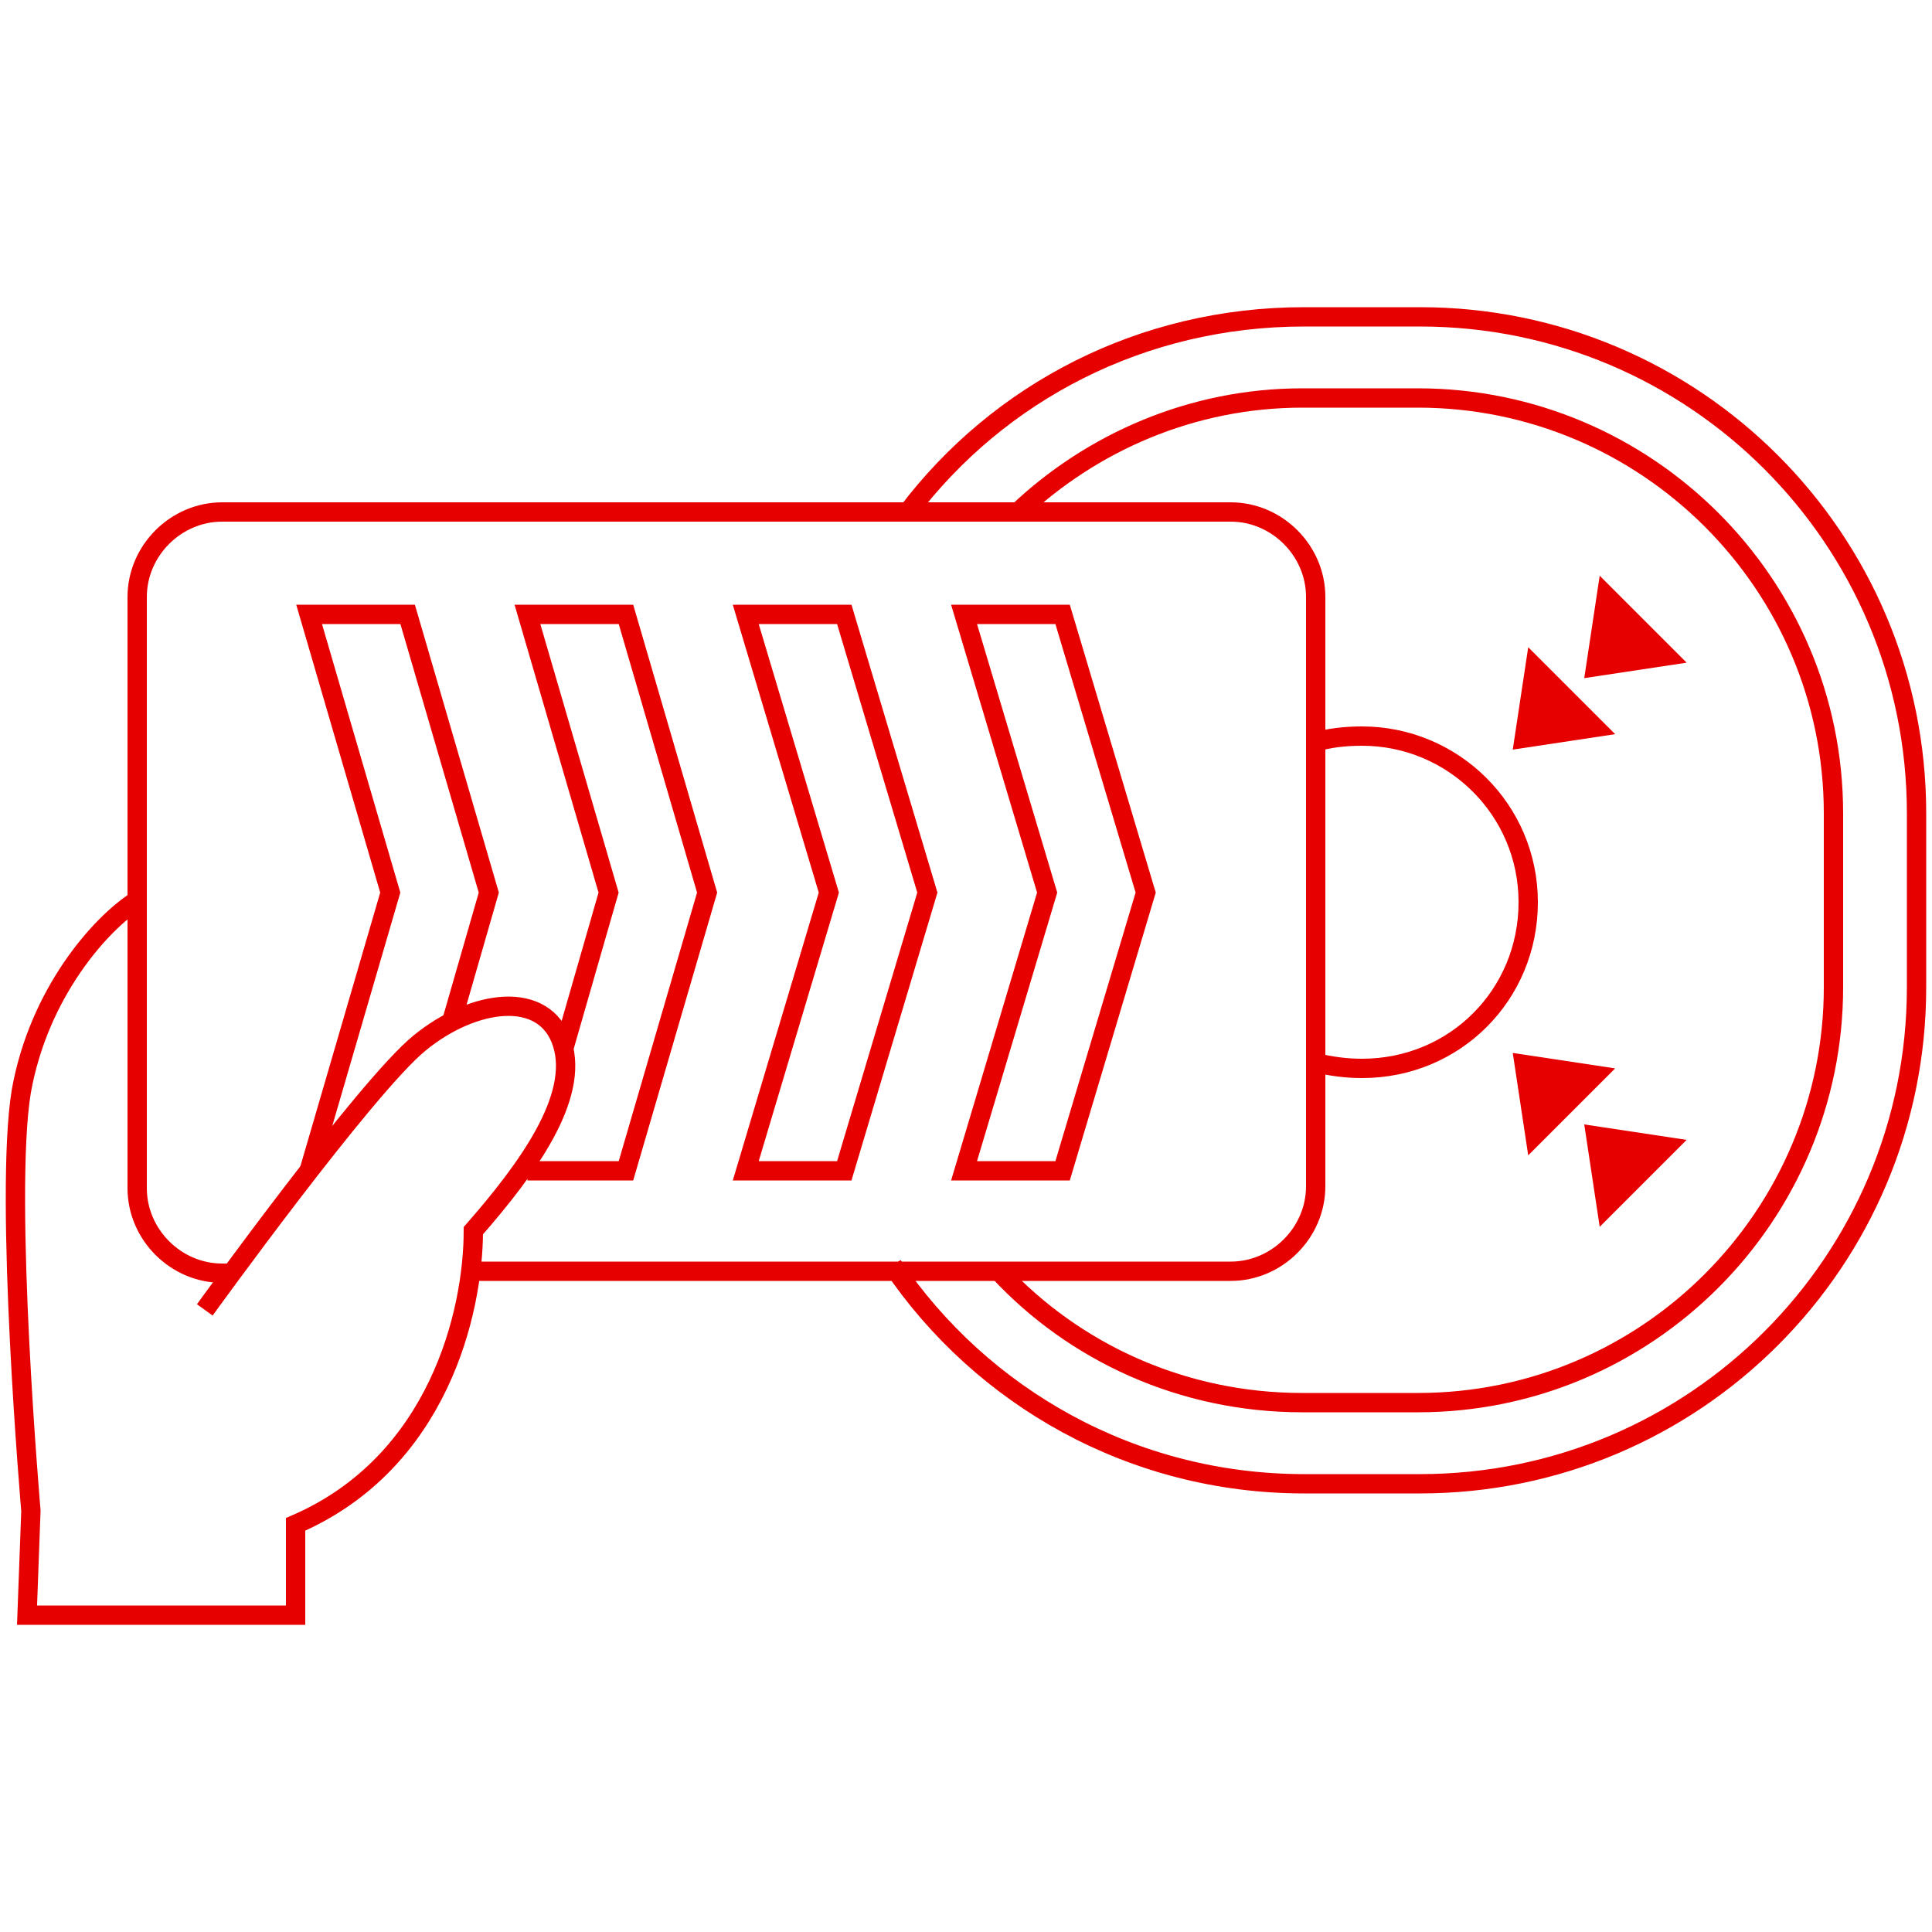 <?xml version="1.0" encoding="utf-8"?>
<!-- Generator: Adobe Illustrator 25.0.1, SVG Export Plug-In . SVG Version: 6.00 Build 0)  -->
<svg version="1.1" id="Layer_1" xmlns="http://www.w3.org/2000/svg" xmlns:xlink="http://www.w3.org/1999/xlink" x="0px" y="0px"
	 viewBox="0 0 100 100" enable-background="new 0 0 100 100" xml:space="preserve">
<g id="Group_16360_2_" transform="translate(-762.729 -50.891)">
	<g id="グループ_16414_2_">
		<path id="パス_8972_2_" fill="#E60000" d="M467.5,272.5c-2.7,0-4.8-2.2-4.8-4.8v-32.3c0-2.7,2.2-4.8,4.8-4.8h53.8
			c2.7,0,4.8,2.2,4.8,4.8v32.3c0,2.7-2.2,4.8-4.8,4.8L467.5,272.5L467.5,272.5z M467.5,231.6c-2.1,0-3.8,1.7-3.8,3.8v32.3
			c0,2.1,1.7,3.8,3.8,3.8h53.8c2.1,0,3.8-1.7,3.8-3.8v-32.3c0-2.1-1.7-3.8-3.8-3.8L467.5,231.6z"/>
		<path id="パス_8974_2_" fill="#E60000" d="M469.7,261.8c-0.3,0-0.5-0.2-0.5-0.5s0.2-0.5,0.5-0.5h16.2c0.3,0,0.5,0.2,0.5,0.5
			s-0.2,0.5-0.5,0.5l0,0H469.7z"/>
		<path id="パス_8975_2_" fill="#E60000" d="M469.7,266.1c-0.3,0-0.5-0.2-0.5-0.5c0-0.3,0.2-0.5,0.5-0.5h21.5
			c0.3,0,0.5,0.2,0.5,0.5c0,0.3-0.2,0.5-0.5,0.5l0,0H469.7z"/>
		<path id="パス_8976_2_" fill="#E60000" d="M517,268.2c-0.8,0-1.7-0.2-2.4-0.6l-0.3-0.2l-0.3,0.2c-2.3,1.3-5.3,0.5-6.6-1.8
			c-1.3-2.3-0.5-5.3,1.8-6.6c1.5-0.9,3.3-0.9,4.8,0l0.3,0.2l0.3-0.2c2.3-1.3,5.3-0.5,6.6,1.8c1.3,2.3,0.5,5.3-1.8,6.6
			C518.7,268,517.9,268.2,517,268.2L517,268.2z M517,259.6c-0.4,0-0.8,0.1-1.1,0.2l-0.7,0.2l0.4,0.6c1.2,1.7,1.2,3.9,0,5.5l-0.4,0.6
			l0.7,0.2c2,0.6,4.1-0.5,4.8-2.5c0.6-2-0.5-4.1-2.5-4.8C517.8,259.7,517.4,259.6,517,259.6L517,259.6z M511.7,259.6
			c-2.1,0-3.8,1.7-3.8,3.8c0,2.1,1.7,3.8,3.8,3.8c2.1,0,3.8-1.7,3.8-3.8S513.7,259.6,511.7,259.6
			C511.7,259.6,511.7,259.6,511.7,259.6L511.7,259.6z"/>
		<path id="パス_8977_2_" fill="#E60000" d="M469.7,253.2c-0.3,0-0.5-0.2-0.5-0.5c0-0.3,0.2-0.5,0.5-0.5h6.5
			c0.3,0,0.5,0.2,0.5,0.5c0,0.3-0.2,0.5-0.5,0.5H469.7z"/>
		<path id="パス_8978_2_" fill="#E60000" d="M482.6,253.2c-0.3,0-0.5-0.2-0.5-0.5c0-0.3,0.2-0.5,0.5-0.5h6.5
			c0.3,0,0.5,0.2,0.5,0.5c0,0.3-0.2,0.5-0.5,0.5H482.6z"/>
		<path id="パス_8979_2_" fill="#E60000" d="M495.5,253.2c-0.3,0-0.5-0.2-0.5-0.5c0-0.3,0.2-0.5,0.5-0.5h6.5
			c0.3,0,0.5,0.2,0.5,0.5c0,0.3-0.2,0.5-0.5,0.5H495.5z"/>
		<path id="パス_8980_2_" fill="#E60000" d="M508.4,253.2c-0.3,0-0.5-0.2-0.5-0.5c0-0.3,0.2-0.5,0.5-0.5h6.5
			c0.3,0,0.5,0.2,0.5,0.5c0,0.3-0.2,0.5-0.5,0.5l0,0H508.4z"/>
	</g>
	<path id="パス_7039_2_" fill="none" stroke="#E60000" stroke-miterlimit="10" d="M522.6,273.9c0,0-8.6-12-11.5-14.4
		s-6.7-2.9-7.7,0s1.9,6.7,4.8,10.1c0,4.3,1.9,12.5,9.6,15.8v4.9h14.3c0,0-0.2-5.5-0.2-5.6c0,0,1.4-16.8,0.5-22.5s-4.8-9.6-6.7-10.5"
		/>
</g>
<g>
	<g>
		<path fill="none" stroke="#E60000" stroke-miterlimit="10" d="M47,26.5c4.7-6.2,12.1-10.1,20.5-10.1h6c14.2,0,25.7,11.5,25.7,25.7
			v9c0,14.2-11.5,25.7-25.7,25.7h-6c-8.9,0-16.7-4.5-21.3-11.3"/>
		<path fill="none" stroke="#E60000" stroke-miterlimit="10" d="M52.7,26.5c3.8-3.6,9-5.9,14.7-5.9h6c11.8,0,21.5,9.6,21.5,21.5v9
			c0,11.8-9.6,21.5-21.5,21.5h-6c-6.2,0-11.8-2.6-15.7-6.8"/>
		<path fill="none" stroke="#E60000" stroke-miterlimit="10" d="M68.1,38.4c0.7-0.2,1.5-0.3,2.4-0.3c4.7,0,8.6,3.8,8.6,8.6
			s-3.8,8.6-8.6,8.6c-0.8,0-1.6-0.1-2.4-0.3"/>
		<g>
			<polygon fill="#E60000" points="78.3,38.8 83.6,38 79.1,33.5 			"/>
			<polygon fill="#E60000" points="82,35.1 87.3,34.3 82.8,29.8 			"/>
		</g>
		<g>
			<polygon fill="#E60000" points="78.3,54.5 79.1,59.8 83.6,55.3 			"/>
			<polygon fill="#E60000" points="82,58.2 82.8,63.5 87.3,59 			"/>
		</g>
	</g>
	<path id="パス_7039_4_" fill="none" stroke="#E60000" stroke-miterlimit="10" d="M10.6,67.8c0,0,8.3-11.5,11.1-13.8
		s6.5-2.8,7.4,0c0.9,2.8-1.8,6.5-4.6,9.7c0,4.2-1.8,12-9.2,15.2v4.7H1.4c0,0,0.2-5.3,0.2-5.4c0,0-1.4-16.2-0.5-21.7
		c0.9-5.1,4.1-8.7,6-9.9"/>
	<path fill="none" stroke="#E60000" stroke-miterlimit="10" d="M24.4,65.8h39.3c2.4,0,4.4-2,4.4-4.4V30.9c0-2.4-2-4.4-4.4-4.4H11.5
		c-2.4,0-4.4,2-4.4,4.4v30.6c0,2.4,2,4.4,4.4,4.4H12"/>
	<path id="パス_7038_1_" fill="none" d="M10.6,67.8c0,0,8.3-11.5,11.1-13.8s6.5-2.8,7.4,0c0.9,2.8-1.8,6.5-4.6,9.7
		c0,4.2-1.8,12-9.2,15.2"/>
	<g>
		<polyline fill="none" stroke="#E60000" stroke-miterlimit="10" points="16,60.6 20.2,46.2 16,31.8 21.1,31.8 25.3,46.2 23.4,52.8 
					"/>
		<polyline fill="none" stroke="#E60000" stroke-miterlimit="10" points="29.2,54.2 31.5,46.2 27.3,31.8 32.4,31.8 36.6,46.2 
			32.4,60.6 27.3,60.6 		"/>
		<polygon fill="none" stroke="#E60000" stroke-miterlimit="10" points="43.7,60.6 38.6,60.6 42.9,46.2 38.6,31.8 43.7,31.8 
			48,46.2 		"/>
		<polygon fill="none" stroke="#E60000" stroke-miterlimit="10" points="55,60.6 49.9,60.6 54.2,46.2 49.9,31.8 55,31.8 59.3,46.2 
					"/>
	</g>
</g>
</svg>
